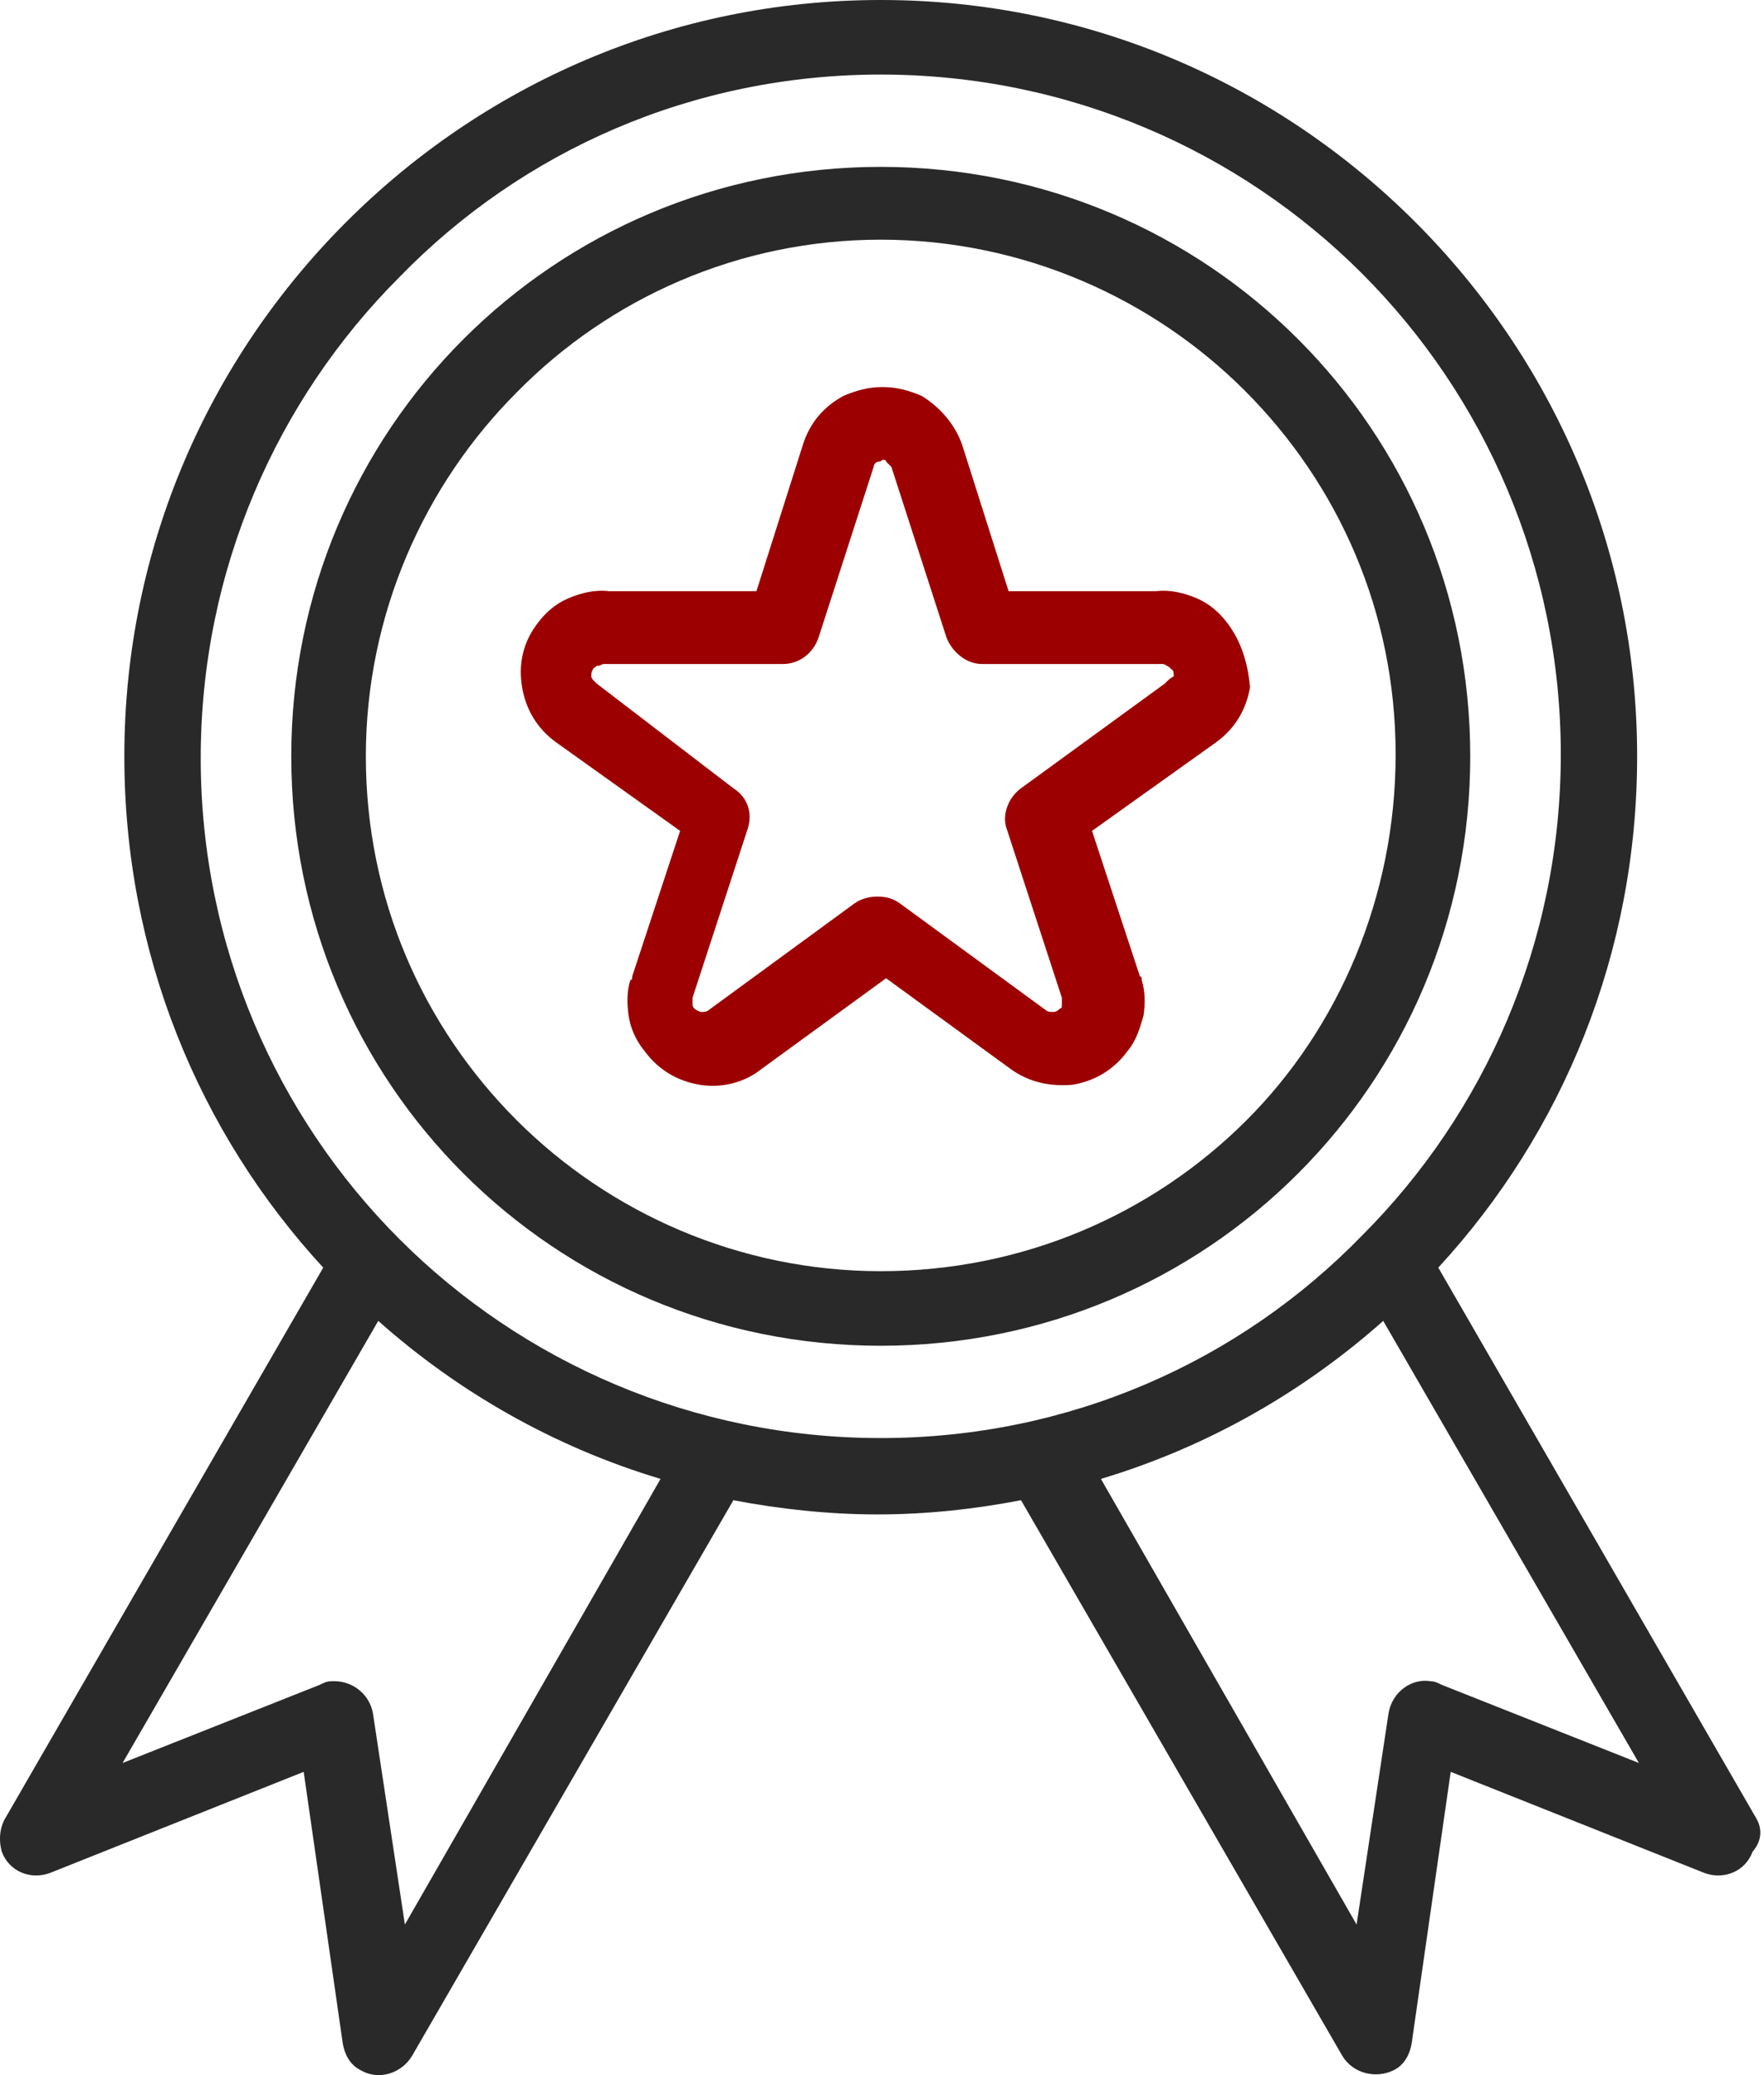 <?xml version="1.0" encoding="UTF-8"?>
<svg xmlns="http://www.w3.org/2000/svg" xmlns:xlink="http://www.w3.org/1999/xlink" width="51px" height="60px" viewBox="0 0 51 60" version="1.1">
  <title>medal</title>
  <g id="Page-1" stroke="none" stroke-width="1" fill="none" fill-rule="evenodd">
    <g id="Empresa" transform="translate(-827, -1747)" fill-rule="nonzero">
      <g id="Group-6" transform="translate(116, 1695)">
        <g id="medal" transform="translate(711, 52)">
          <path d="M50.771,52.566 L41.583,36.652 C45.176,32.751 47.332,27.566 47.332,21.868 C47.332,15.811 44.868,10.369 40.915,6.417 C36.962,2.464 31.521,0 25.464,0 C19.406,0 13.965,2.464 10.012,6.417 C6.059,10.369 3.595,15.811 3.595,21.868 C3.595,27.566 5.751,32.751 9.345,36.652 L0.156,52.566 C0.002,52.823 -0.049,53.182 0.053,53.541 C0.259,54.106 0.875,54.363 1.439,54.157 L8.78,51.231 L9.91,59.085 C9.961,59.393 10.115,59.701 10.423,59.855 C10.936,60.163 11.604,59.958 11.912,59.445 L21.203,43.377 C22.538,43.634 23.975,43.788 25.361,43.788 C26.798,43.788 28.184,43.634 29.519,43.377 L38.81,59.445 C39.118,59.958 39.786,60.112 40.299,59.855 C40.607,59.701 40.761,59.393 40.813,59.085 L41.942,51.231 L49.283,54.157 C49.847,54.363 50.463,54.106 50.669,53.541 C50.977,53.182 50.925,52.823 50.771,52.566 Z M11.706,55.646 L10.782,49.537 C10.68,48.973 10.166,48.562 9.55,48.613 C9.448,48.613 9.345,48.665 9.242,48.716 L3.544,50.975 L10.936,38.192 C13.246,40.246 16.018,41.837 19.098,42.761 L11.706,55.646 Z M25.464,41.58 C20.022,41.58 15.094,39.373 11.552,35.831 C8.01,32.289 5.803,27.361 5.803,21.92 C5.803,16.478 8.01,11.55 11.552,8.008 C15.094,4.363 20.022,2.156 25.464,2.156 C30.905,2.156 35.833,4.363 39.375,7.905 C42.917,11.447 45.125,16.376 45.125,21.817 C45.125,27.258 42.917,32.186 39.375,35.728 C35.833,39.373 30.905,41.58 25.464,41.58 Z M41.685,48.716 C41.583,48.665 41.48,48.613 41.377,48.613 C40.813,48.511 40.248,48.921 40.145,49.537 L39.221,55.646 L31.829,42.761 C34.909,41.837 37.681,40.246 39.991,38.192 L47.383,50.975 L41.685,48.716 Z" id="Shape" fill="#292929"></path>
          <path d="M35.525,18.07 C35.268,17.71 34.96,17.454 34.601,17.3 C34.242,17.146 33.831,17.043 33.42,17.094 L29.16,17.094 L27.825,12.885 C27.62,12.269 27.158,11.755 26.644,11.447 C26.285,11.293 25.926,11.191 25.515,11.191 C25.104,11.191 24.745,11.293 24.386,11.447 C23.821,11.755 23.41,12.217 23.205,12.885 L21.87,17.094 L17.61,17.094 C17.199,17.043 16.788,17.146 16.429,17.3 C16.07,17.454 15.762,17.71 15.505,18.07 C15.094,18.634 14.992,19.25 15.094,19.866 C15.197,20.482 15.505,21.047 16.07,21.458 L19.663,24.024 L18.277,28.234 C18.277,28.285 18.277,28.336 18.226,28.336 C18.123,28.644 18.123,29.004 18.174,29.363 C18.226,29.722 18.38,30.082 18.636,30.39 C19.047,30.954 19.612,31.262 20.228,31.365 C20.844,31.468 21.511,31.314 22.024,30.903 L25.618,28.285 L29.211,30.903 C29.776,31.314 30.392,31.416 31.008,31.365 C31.624,31.262 32.188,30.954 32.599,30.39 C32.856,30.082 32.958,29.722 33.061,29.363 C33.112,29.004 33.112,28.696 33.01,28.336 C33.01,28.285 33.01,28.234 32.958,28.234 L31.572,24.024 L35.166,21.458 C35.73,21.047 36.038,20.482 36.141,19.866 C36.09,19.302 35.936,18.634 35.525,18.07 Z M33.728,19.712 L33.677,19.764 L29.519,22.792 C29.16,23.049 28.954,23.562 29.108,23.973 L30.7,28.85 L30.7,28.901 C30.7,28.952 30.7,29.004 30.7,29.055 C30.7,29.106 30.7,29.158 30.648,29.158 C30.597,29.209 30.546,29.26 30.443,29.26 C30.392,29.26 30.289,29.26 30.238,29.209 L26.028,26.129 C25.823,25.975 25.618,25.924 25.361,25.924 C25.156,25.924 24.899,25.975 24.694,26.129 L20.484,29.209 C20.433,29.26 20.33,29.26 20.279,29.26 C20.228,29.26 20.125,29.209 20.074,29.158 C20.022,29.106 20.022,29.055 20.022,29.055 C20.022,29.004 20.022,28.952 20.022,28.901 L20.022,28.85 L21.614,23.973 C21.768,23.511 21.614,23.049 21.203,22.792 L17.25,19.764 L17.199,19.712 C17.148,19.661 17.096,19.61 17.096,19.558 C17.096,19.507 17.096,19.404 17.148,19.353 C17.148,19.353 17.148,19.302 17.199,19.302 C17.25,19.25 17.25,19.25 17.302,19.25 C17.353,19.25 17.404,19.199 17.456,19.199 C17.507,19.199 17.558,19.199 17.61,19.199 L22.64,19.199 C23.102,19.199 23.513,18.891 23.667,18.429 L25.258,13.501 C25.258,13.449 25.31,13.347 25.412,13.347 C25.464,13.347 25.515,13.295 25.515,13.295 C25.566,13.295 25.618,13.295 25.618,13.347 C25.669,13.398 25.72,13.449 25.772,13.501 L27.363,18.429 C27.517,18.84 27.928,19.199 28.39,19.199 L33.42,19.199 C33.472,19.199 33.523,19.199 33.574,19.199 C33.626,19.199 33.677,19.199 33.728,19.25 C33.78,19.25 33.78,19.302 33.831,19.302 C33.831,19.302 33.831,19.353 33.882,19.353 C33.934,19.404 33.934,19.456 33.934,19.558 C33.831,19.61 33.78,19.661 33.728,19.712 Z" id="Shape" fill="#9C0000"></path>
          <path d="M37.527,9.805 C34.447,6.725 30.186,4.825 25.464,4.825 C20.741,4.825 16.48,6.725 13.4,9.805 C10.32,12.885 8.421,17.146 8.421,21.868 C8.421,26.591 10.32,30.852 13.4,33.932 C16.48,37.012 20.741,38.911 25.464,38.911 C30.186,38.911 34.447,37.012 37.527,33.932 C40.607,30.852 42.507,26.591 42.507,21.868 C42.507,17.146 40.607,12.885 37.527,9.805 Z M36.038,32.392 C33.318,35.112 29.57,36.755 25.464,36.755 C21.357,36.755 17.61,35.061 14.94,32.392 C12.22,29.671 10.577,25.975 10.577,21.868 C10.577,17.762 12.271,14.014 14.94,11.345 C17.61,8.624 21.357,6.93 25.464,6.93 C29.57,6.93 33.318,8.624 35.987,11.293 C38.708,14.014 40.35,17.71 40.35,21.817 C40.35,25.924 38.708,29.722 36.038,32.392 Z" id="Shape" fill="#292929"></path>
        </g>
      </g>
    </g>
  </g>
</svg>

